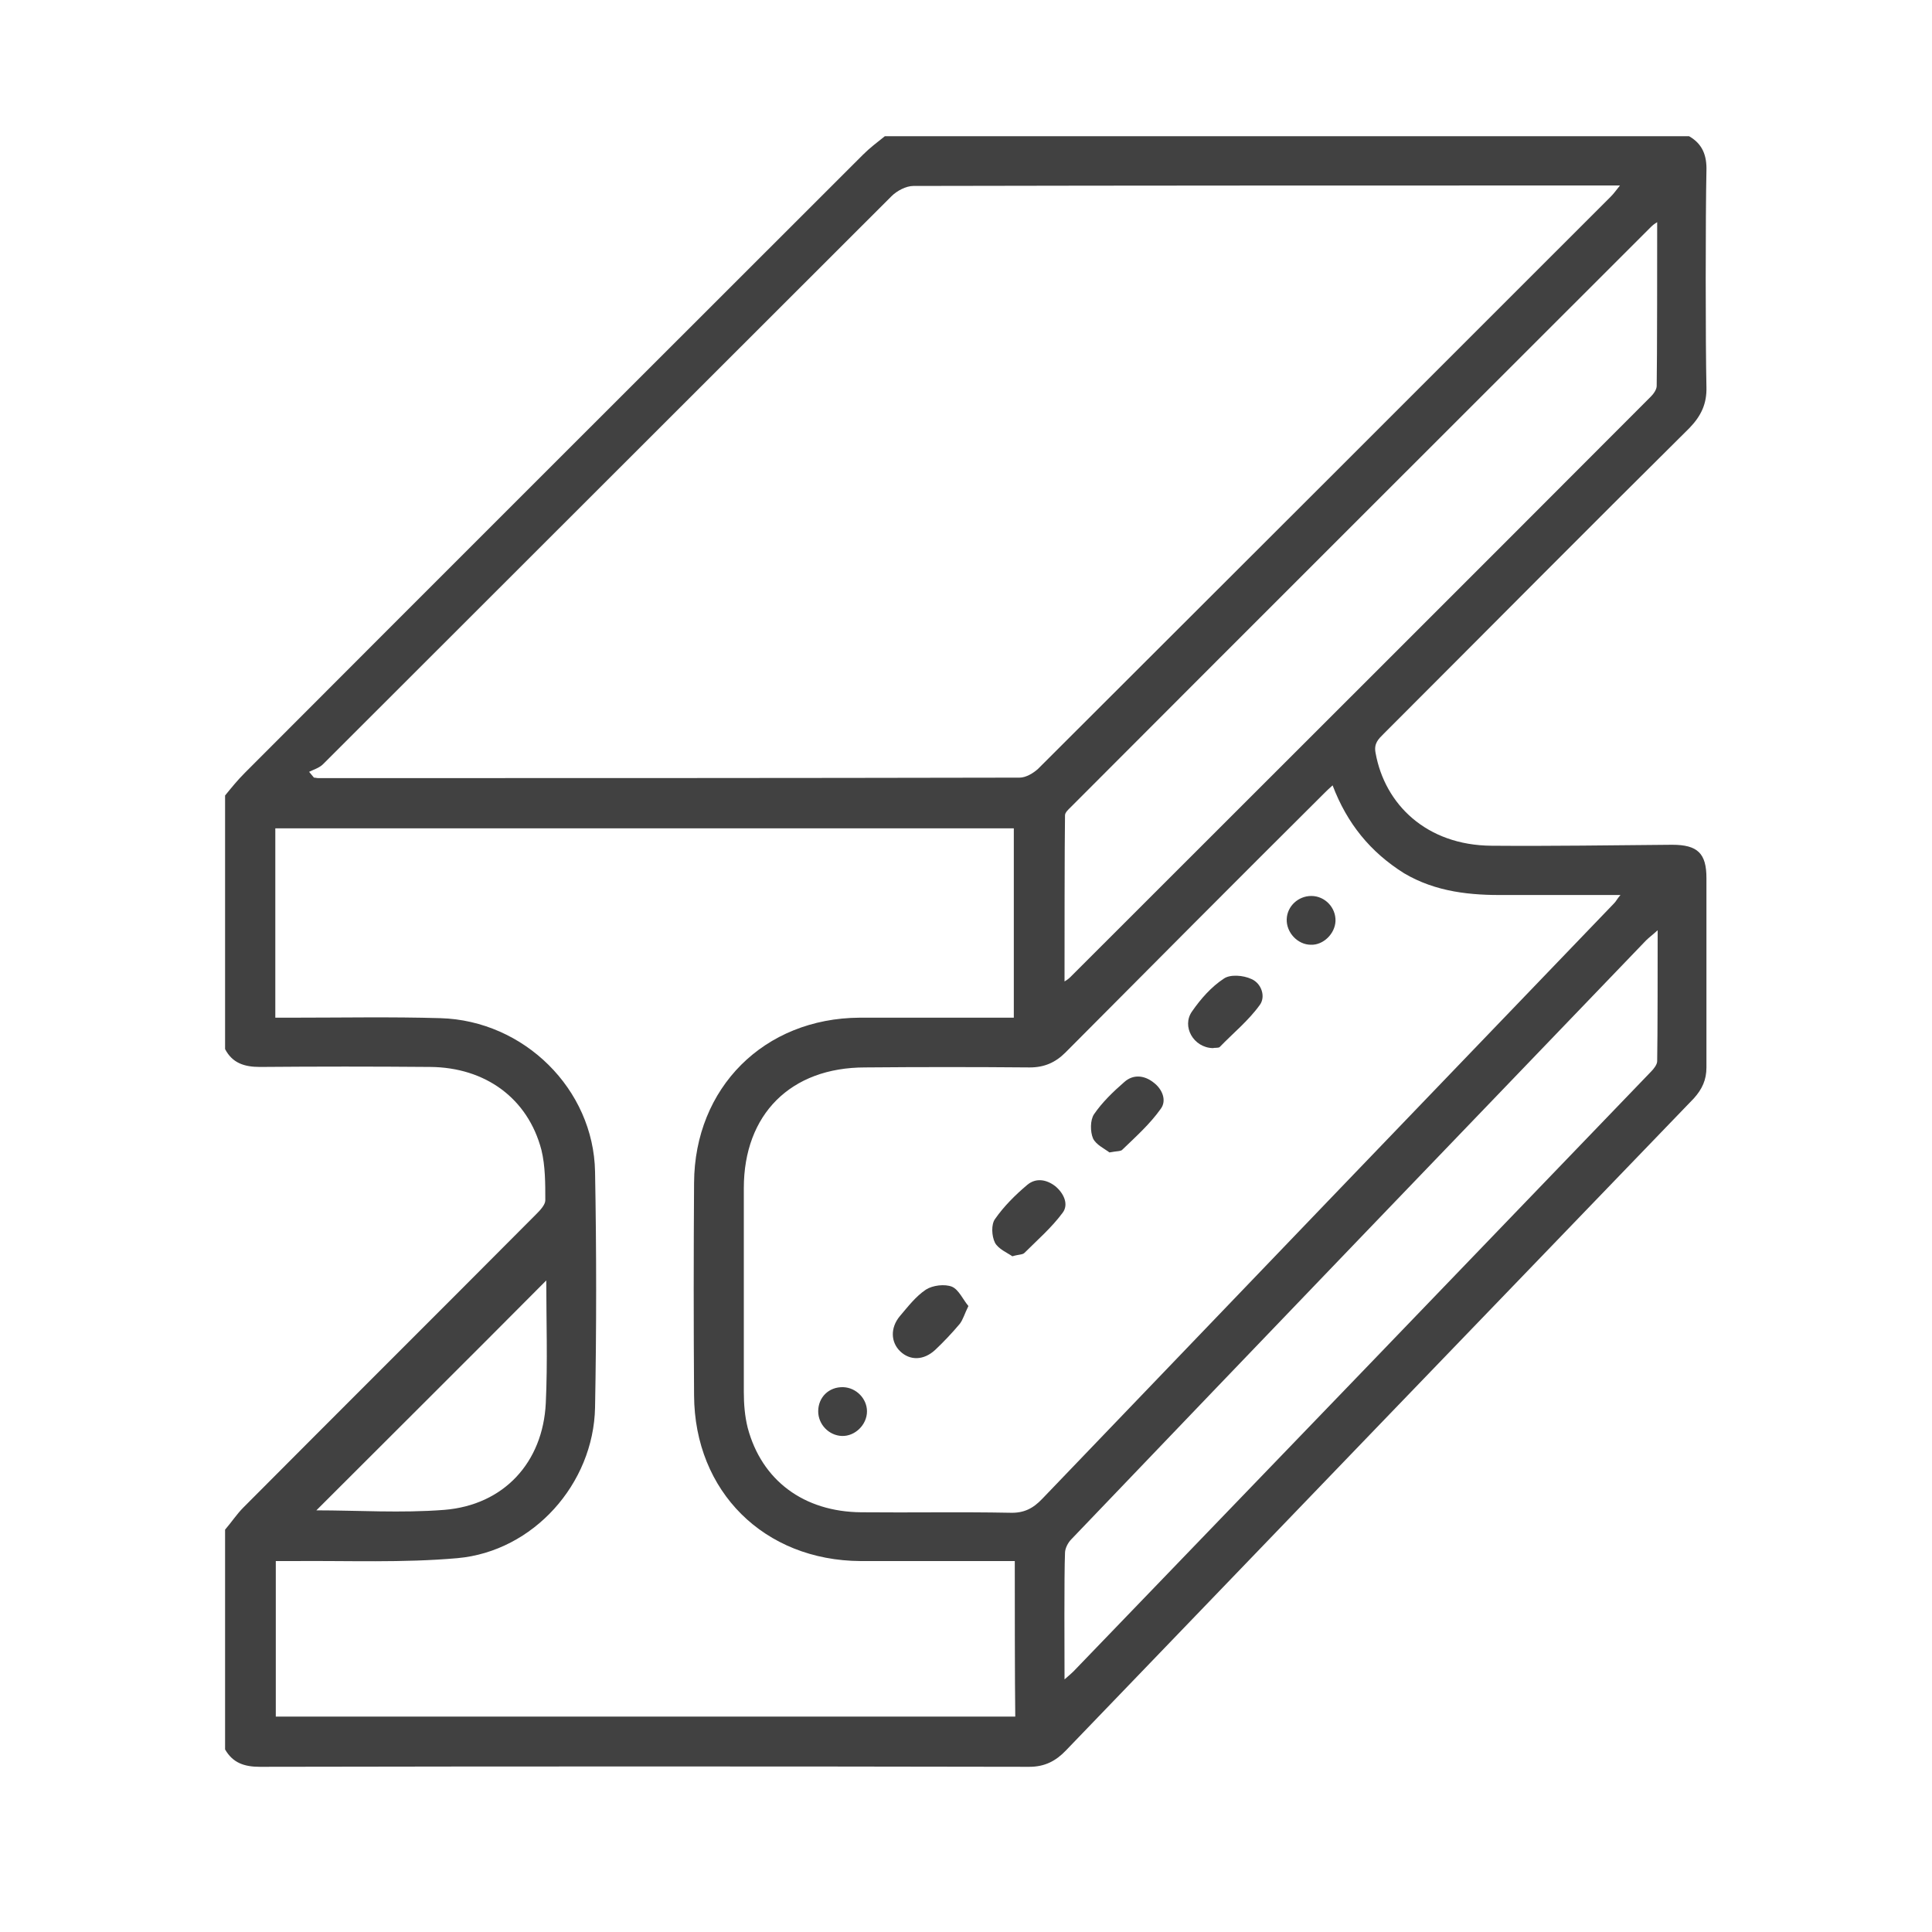 <?xml version="1.0" encoding="utf-8"?>
<!-- Generator: Adobe Illustrator 26.5.0, SVG Export Plug-In . SVG Version: 6.00 Build 0)  -->
<svg version="1.1" id="Layer_1" xmlns="http://www.w3.org/2000/svg" xmlns:xlink="http://www.w3.org/1999/xlink" x="0px" y="0px"
	 viewBox="0 0 400 400" style="enable-background:new 0 0 400 400;" xml:space="preserve">
<style type="text/css">
	.st0{fill:#414141;}
</style>
<g>
	<path class="st0" d="M183.2,28.2c55.5,0,111,0,166.5,0c2.8,1.6,3.7,4,3.6,7.2c-0.2,8.6-0.2,36.2,0,44.7c0.1,3.5-1.1,6-3.5,8.5
		c-21.2,21-42.2,42.2-63.3,63.3c-1.1,1.1-2.1,2-1.7,4c1.9,10.6,10.5,19.1,24,19.2c12.5,0.1,24.9-0.1,37.4-0.2c5.3,0,7.1,1.8,7.1,6.9
		c0,9.1,0,30.2,0,39.2c0,2.6-0.9,4.5-2.6,6.4c-43.4,45-86.7,90-130,135c-2.1,2.2-4.4,3.4-7.6,3.4c-53.1-0.1-106.2-0.1-159.3,0
		c-3.2,0-5.6-0.8-7.2-3.6c0-11.2,0-34.4,0-45.5c1.3-1.5,2.4-3.2,3.8-4.6c20.2-20.3,40.5-40.5,60.7-60.8c0.8-0.8,1.8-1.9,1.8-2.8
		c0-3.5,0-7.1-0.8-10.4c-2.8-10.7-11.6-17.1-23-17.2c-11.8-0.1-23.5-0.1-35.3,0c-3.2,0-5.7-0.8-7.2-3.7c0-11.2,0-41.4,0-52.5
		c1.3-1.6,2.6-3.2,4.1-4.7c42.6-42.7,85.3-85.3,128-128C180.1,30.6,181.7,29.4,183.2,28.2z M64,159.8c0.3,0.4,0.7,0.8,1,1.2
		c0.3,0,0.6,0.1,0.9,0.1c48.4,0,96.8,0,145.2-0.1c1.3,0,2.8-0.9,3.8-1.8c39.6-39.5,79.1-79,118.6-118.5c0.6-0.6,1.1-1.3,1.9-2.3
		c-1.2,0-1.9,0-2.6,0c-47.9,0-95.8,0-143.7,0.1c-1.5,0-3.4,1-4.5,2.1C145.4,79.8,106.1,119,66.9,158.2C66.1,159,65,159.3,64,159.8z
		 M275.9,162.6c-0.8,0.7-1.3,1.2-1.8,1.7c-17.9,17.8-35.7,35.7-53.5,53.6c-2.1,2.1-4.4,3.1-7.4,3.1c-11.4-0.1-22.8-0.1-34.1,0
		c-15.4,0-25.1,9.7-25.1,25c0,14.1,0,28.1,0,42.2c0,2.5,0.2,5,0.8,7.4c2.9,10.9,11.6,17.4,23.5,17.5c10.3,0.1,20.6-0.1,30.8,0.1
		c2.9,0.1,4.8-0.9,6.7-2.9c39.4-41.1,78.9-82.2,118.4-123.3c0.4-0.4,0.6-0.9,1.3-1.7c-1.5,0-2.5,0-3.4,0c-6.7,0-13.4,0-20.1,0
		c-7.5,0.1-14.7-0.6-21.3-4.5C283.7,176.4,278.9,170.5,275.9,162.6z M210.1,323.2c-1.3,0-2.4,0-3.5,0c-9.5,0-19,0-28.4,0
		c-20-0.1-34.4-14.4-34.5-34.3c-0.1-14.7-0.1-29.3,0-44c0.1-19.7,14.5-34.1,34.3-34.2c9.6,0,19.2,0,28.7,0c1.1,0,2.1,0,3.2,0
		c0-7,0-32.6,0-39.2c-51.1,0-102.1,0-152.9,0c0,6.8,0,32.3,0,39.2c1.2,0,2.3,0,3.4,0c10.3,0,20.6-0.2,30.8,0.1
		c17.3,0.5,31.7,14.7,32,31.8c0.3,16.3,0.3,32.5,0,48.8c-0.3,15.8-12.8,29.8-28.5,31.2c-11.3,1-22.7,0.5-34.1,0.6
		c-1.2,0-2.3,0-3.5,0c0,7,0,25.6,0,32.2c51.1,0,102.1,0,153.1,0C210.1,348.7,210.1,330.2,210.1,323.2z M343.1,46
		c-0.8,0.5-1,0.7-1.2,0.9c-40.1,40.1-80.2,80.1-120.2,120.2c-0.5,0.5-1.2,1.1-1.2,1.7c-0.1,5-0.1,29-0.1,34.4c0.8-0.5,1-0.7,1.2-0.9
		c40.1-40.1,80.2-80.1,120.2-120.2c0.6-0.6,1.2-1.5,1.2-2.2C343.1,75,343.1,51.2,343.1,46z M220.4,347.7c0.9-0.8,1.4-1.2,1.8-1.6
		c39.9-41.4,79.8-82.8,119.6-124.2c0.6-0.6,1.3-1.5,1.3-2.2c0.1-4.8,0.1-21.7,0.1-27.1c-1.1,1-1.8,1.5-2.4,2.1
		c-39.7,41.3-79.4,82.6-119,124c-0.7,0.7-1.3,1.9-1.3,2.8C220.3,326.1,220.4,342.6,220.4,347.7z M113.1,265.1
		c-15.9,16-31.9,31.9-47.6,47.6c8.5,0,17.6,0.6,26.5-0.1c12.3-1,20.4-9.8,21-22.1C113.4,282,113.1,273.4,113.1,265.1z"/>
	<path class="st0" d="M200.5,270.4c-0.8,1.6-1.1,2.8-1.8,3.7c-1.6,1.9-3.3,3.7-5.1,5.4c-2.4,2.2-5.2,2.2-7.2,0.3
		c-2-1.9-2.1-4.9-0.1-7.3c1.7-2,3.3-4.1,5.4-5.5c1.4-0.9,3.9-1.2,5.4-0.6C198.5,267,199.4,269.1,200.5,270.4z"/>
	<path class="st0" d="M251.1,217c-4-0.1-6.5-4.5-4.3-7.6c1.8-2.6,4-5.1,6.6-6.8c1.3-0.9,4-0.7,5.7,0.1c2.1,0.9,3,3.7,1.7,5.4
		c-2.3,3.2-5.5,5.8-8.3,8.7C252.2,217,251.4,216.9,251.1,217z"/>
	<path class="st0" d="M229.7,238.6c-0.9-0.7-2.8-1.6-3.4-2.9c-0.6-1.4-0.6-3.8,0.2-5c1.7-2.5,4-4.7,6.3-6.7c1.8-1.6,4.1-1.4,6,0.1
		c1.9,1.4,2.8,3.8,1.5,5.5c-2.2,3.1-5.1,5.7-7.9,8.4C232.1,238.4,231.2,238.3,229.7,238.6z"/>
	<path class="st0" d="M209.6,260.1c-1-0.7-2.9-1.5-3.6-2.8c-0.7-1.4-0.8-3.8,0-4.9c1.8-2.6,4.2-5,6.7-7.1c1.8-1.5,4-1.1,5.8,0.3
		c1.8,1.5,2.8,3.8,1.5,5.5c-2.3,3.1-5.2,5.6-7.9,8.3C211.7,259.8,210.9,259.7,209.6,260.1z"/>
	<path class="st0" d="M271.5,185.5c2.8,0,5.1,2.4,5,5.2c-0.1,2.6-2.5,5-5.1,4.9c-2.7,0-5.1-2.5-5-5.3
		C266.5,187.6,268.8,185.5,271.5,185.5z"/>
	<path class="st0" d="M179.5,292.2c0,2.8-2.5,5.2-5.2,5.1c-2.7-0.1-4.9-2.4-4.9-5.1c0-2.9,2.2-5.1,5.2-5
		C177.3,287.3,179.5,289.6,179.5,292.2z"/>
</g>
</svg>
